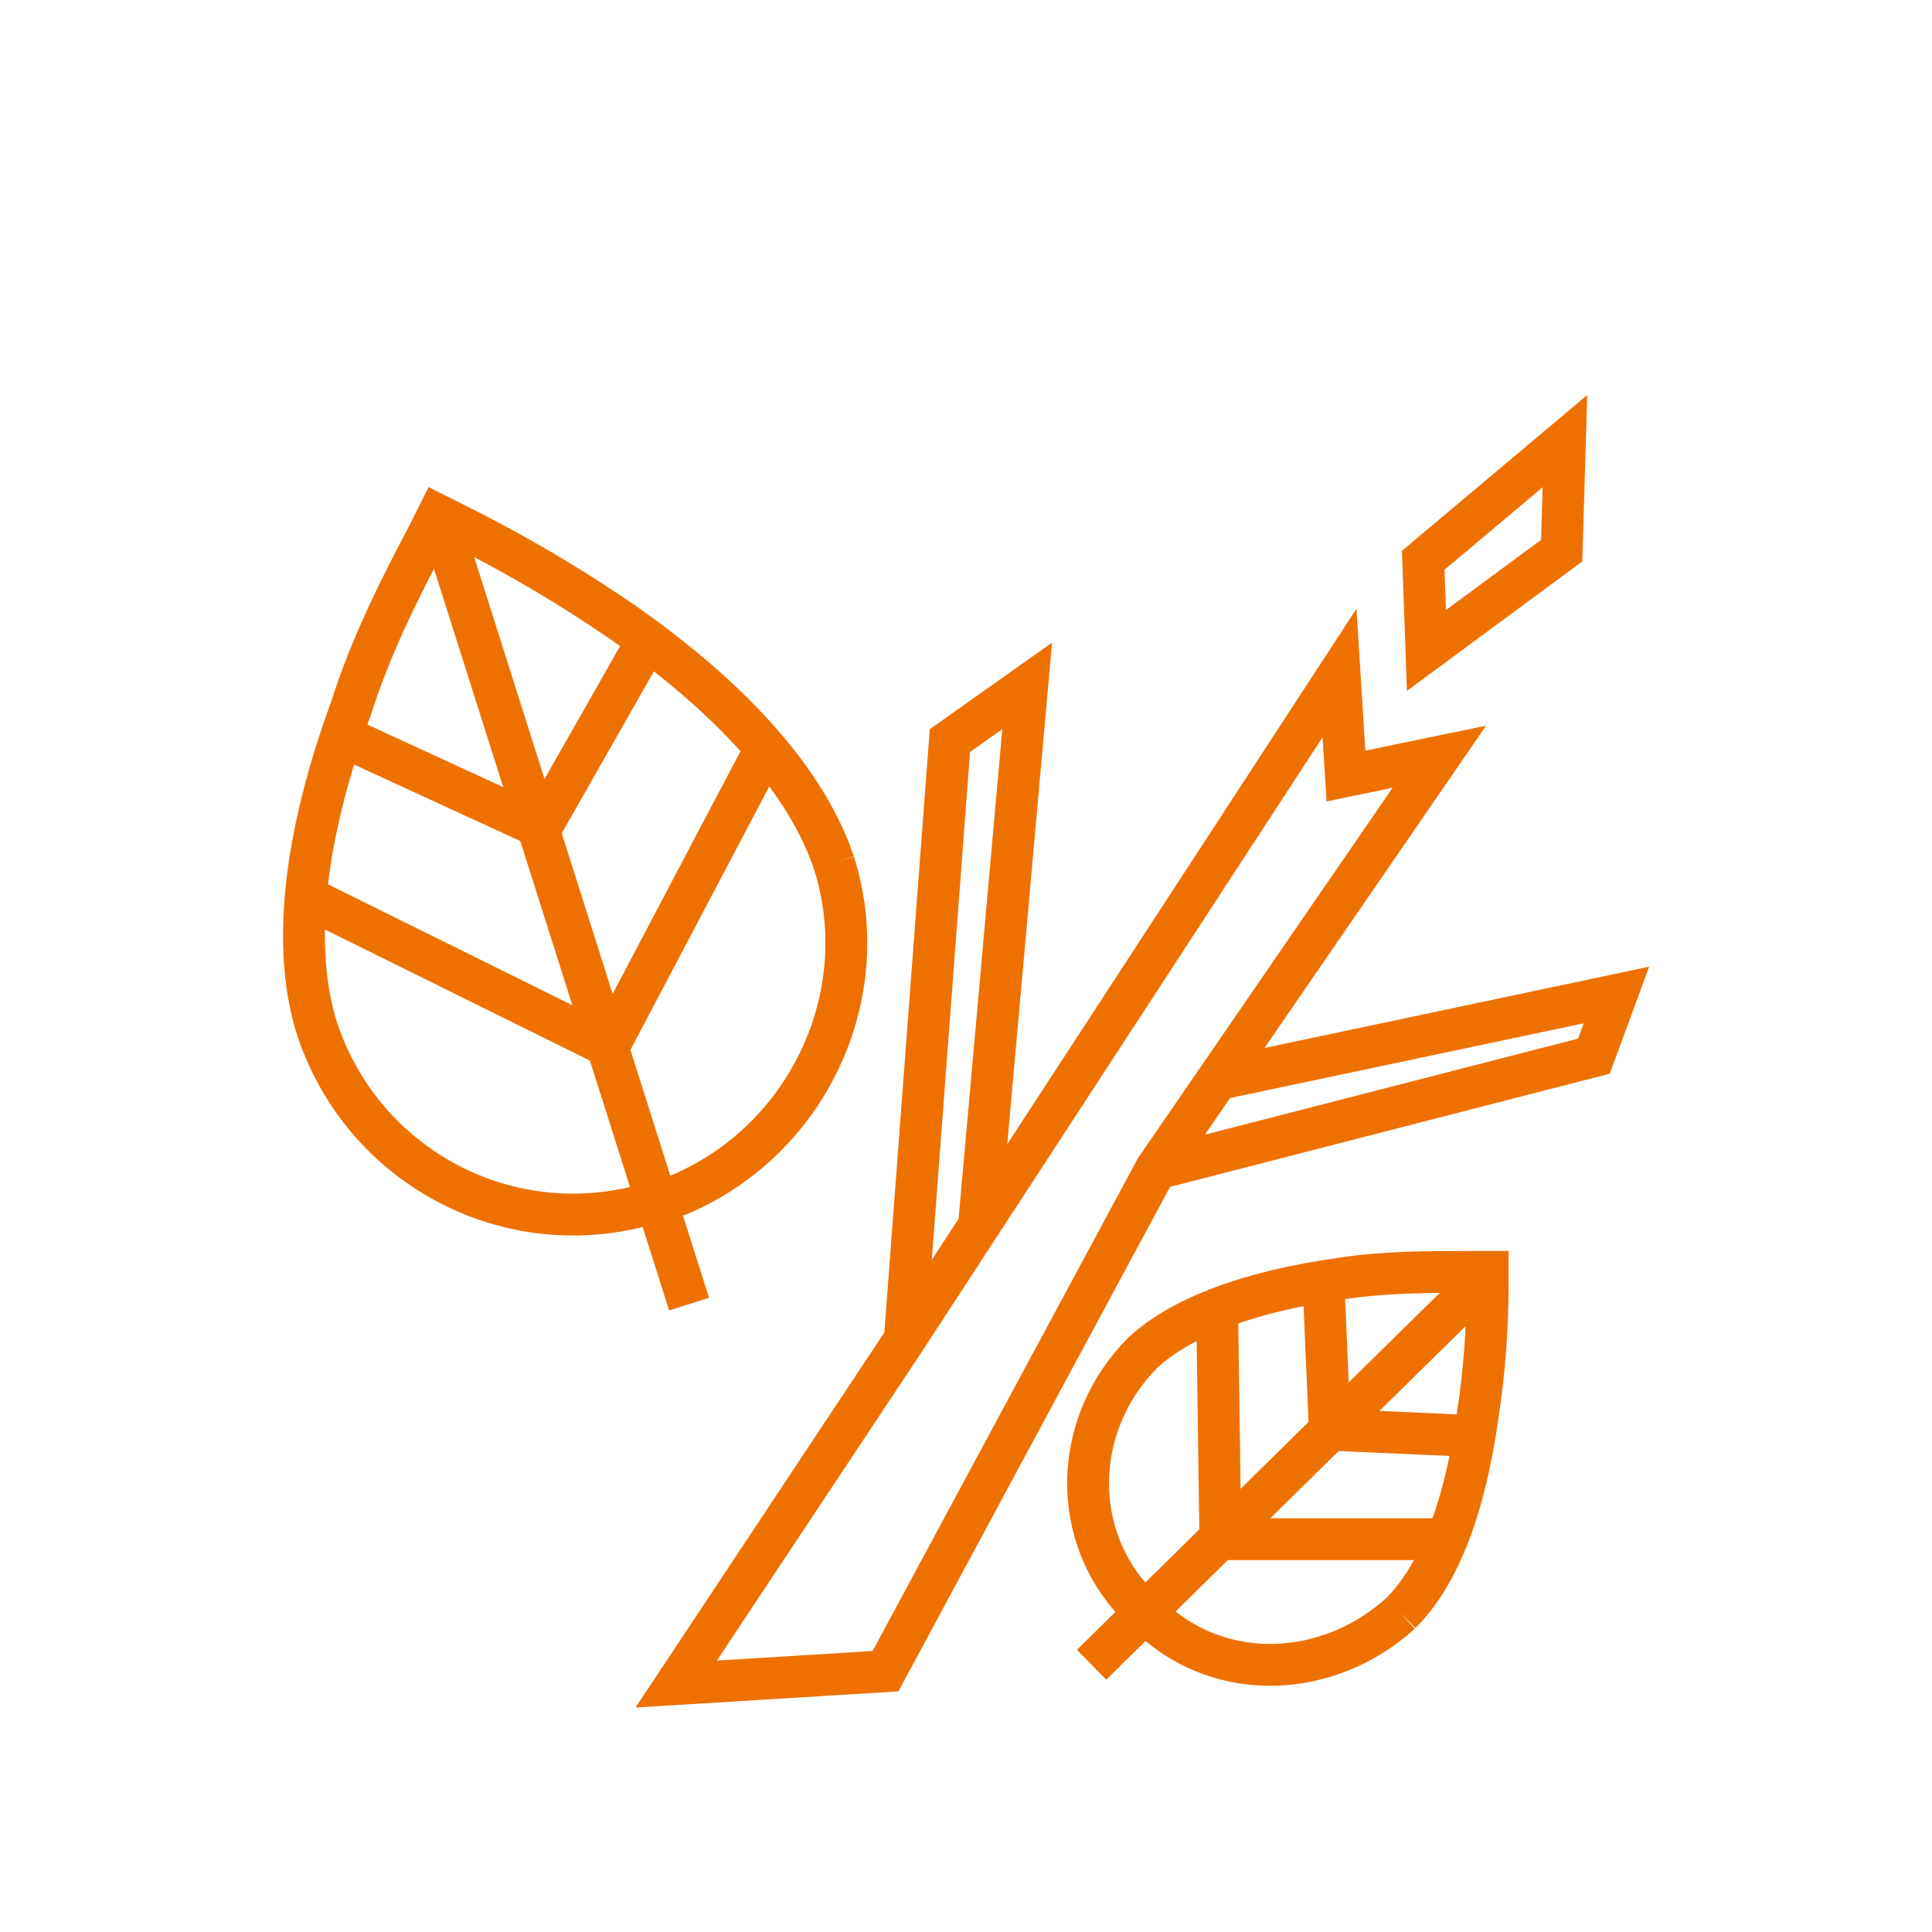 <?xml version="1.0" encoding="UTF-8"?>
<svg xmlns="http://www.w3.org/2000/svg" xmlns:xlink="http://www.w3.org/1999/xlink" version="1.1" id="Icons" x="0px" y="0px" viewBox="0 0 60 60" style="enable-background:new 0 0 60 60;" xml:space="preserve">
<style type="text/css">
	.st0{display:none;}
	.st1{display:inline;}
	.st2{fill:none;stroke:#FFFFFF;stroke-width:1.3;}
	.st3{fill:none;stroke:#FFFFFF;stroke-width:1.3;stroke-linecap:round;stroke-linejoin:round;}
	.st4{fill:none;stroke:#EE7100;stroke-width:1.3;stroke-miterlimit:10;}
</style>
<g class="st0">
	<g class="st1">
		<path class="st2" d="M29.3,57.6C44.6,57.6,57,45.2,57,29.9S44.6,2.2,29.3,2.2S1.7,14.6,1.7,29.9S14.1,57.6,29.3,57.6z"></path>
		<path class="st3" d="M21.4,20.1c0.3,0,3.1,2.2,3.1,2.2L23,25.6l3.6-0.2h3.8h3.8l0.2-7.4c0,0-3.5-2.4-3.8-1.7    c-0.3,0.6-2.6,0.9-2.6,0.9l-1.5,1.9L24.2,18h-0.8L21.4,20.1z"></path>
		<path class="st3" d="M11.5,36.3c-2.9,0-5.3-2.4-5.3-5.3s2.4-5.3,5.3-5.3h36.3c2.9,0,5.3,2.4,5.3,5.3s-2.4,5.3-5.3,5.3H11.5z"></path>
		<g>
			<path class="st2" d="M11.7,35.8c2.6,0,4.8-2.2,4.8-4.8s-2.2-4.8-4.8-4.8S6.9,28.4,6.9,31C6.9,33.6,9,35.8,11.7,35.8z"></path>
			<path class="st2" d="M47.8,35.8c2.7,0,4.9-2.2,4.9-4.9c0-2.7-2.2-4.9-4.9-4.9s-4.9,2.2-4.9,4.9C42.9,33.7,45.1,35.8,47.8,35.8z"></path>
		</g>
	</g>
</g>
<g id="Icons_00000042700916549636518430000004638408522086491580_">
	<line class="st4" x1="13.6" y1="15.9" x2="21.4" y2="40.5"></line>
	<polyline class="st4" points="20.1,19.9 16.8,25.7 10.5,22.8  "></polyline>
	<polyline class="st4" points="23.8,23.2 18.9,32.5 9.4,27.8  "></polyline>
	<path class="st4" d="M25.9,26.8c-0.8-2.4-3-5-6.6-7.5c-1.6-1.1-3.3-2.1-5.1-3L13.6,16l-0.3,0.6c-0.9,1.7-1.8,3.5-2.4,5.4   c-1.5,4.1-1.8,7.4-1.1,9.8c1.3,4.2,5.6,6.7,9.9,5.7l1.4-0.4C25.1,35.4,27.2,30.9,25.9,26.8L25.9,26.8"></path>
	<polygon class="st4" points="21,52.3 28.1,41.6 41.6,20.9 41.8,24.1 44.7,23.5 35.9,36.3 27.5,51.9  "></polygon>
	<polyline class="st4" points="37.9,33.5 50.2,30.9 49.5,32.8 35.9,36.3  "></polyline>
	<polyline class="st4" points="30.4,38.1 31.9,21.3 29.5,23 28.1,41.6  "></polyline>
	<line class="st4" x1="46.2" y1="39.6" x2="33.9" y2="51.7"></line>
	<polyline class="st4" points="45.8,44.6 41.3,44.4 41.1,39.8  "></polyline>
	<polyline class="st4" points="44.9,47.8 37.9,47.8 37.8,40.7  "></polyline>
	<polygon class="st4" points="44.2,17.4 44.3,20.2 48.5,17.1 48.6,13.7  "></polygon>
	<path class="st4" d="M43.5,50.1c1.2-1.2,2-3.3,2.4-6.2c0.2-1.3,0.3-2.7,0.3-4v-0.4h-0.5c-1.3,0-2.7,0-4,0.2c-2.9,0.4-5,1.2-6.2,2.3   c-2.1,2.1-2.3,5.4-0.4,7.6l0.7,0.7C38,52.3,41.3,52.1,43.5,50.1L43.5,50.1"></path>
</g>
</svg>
